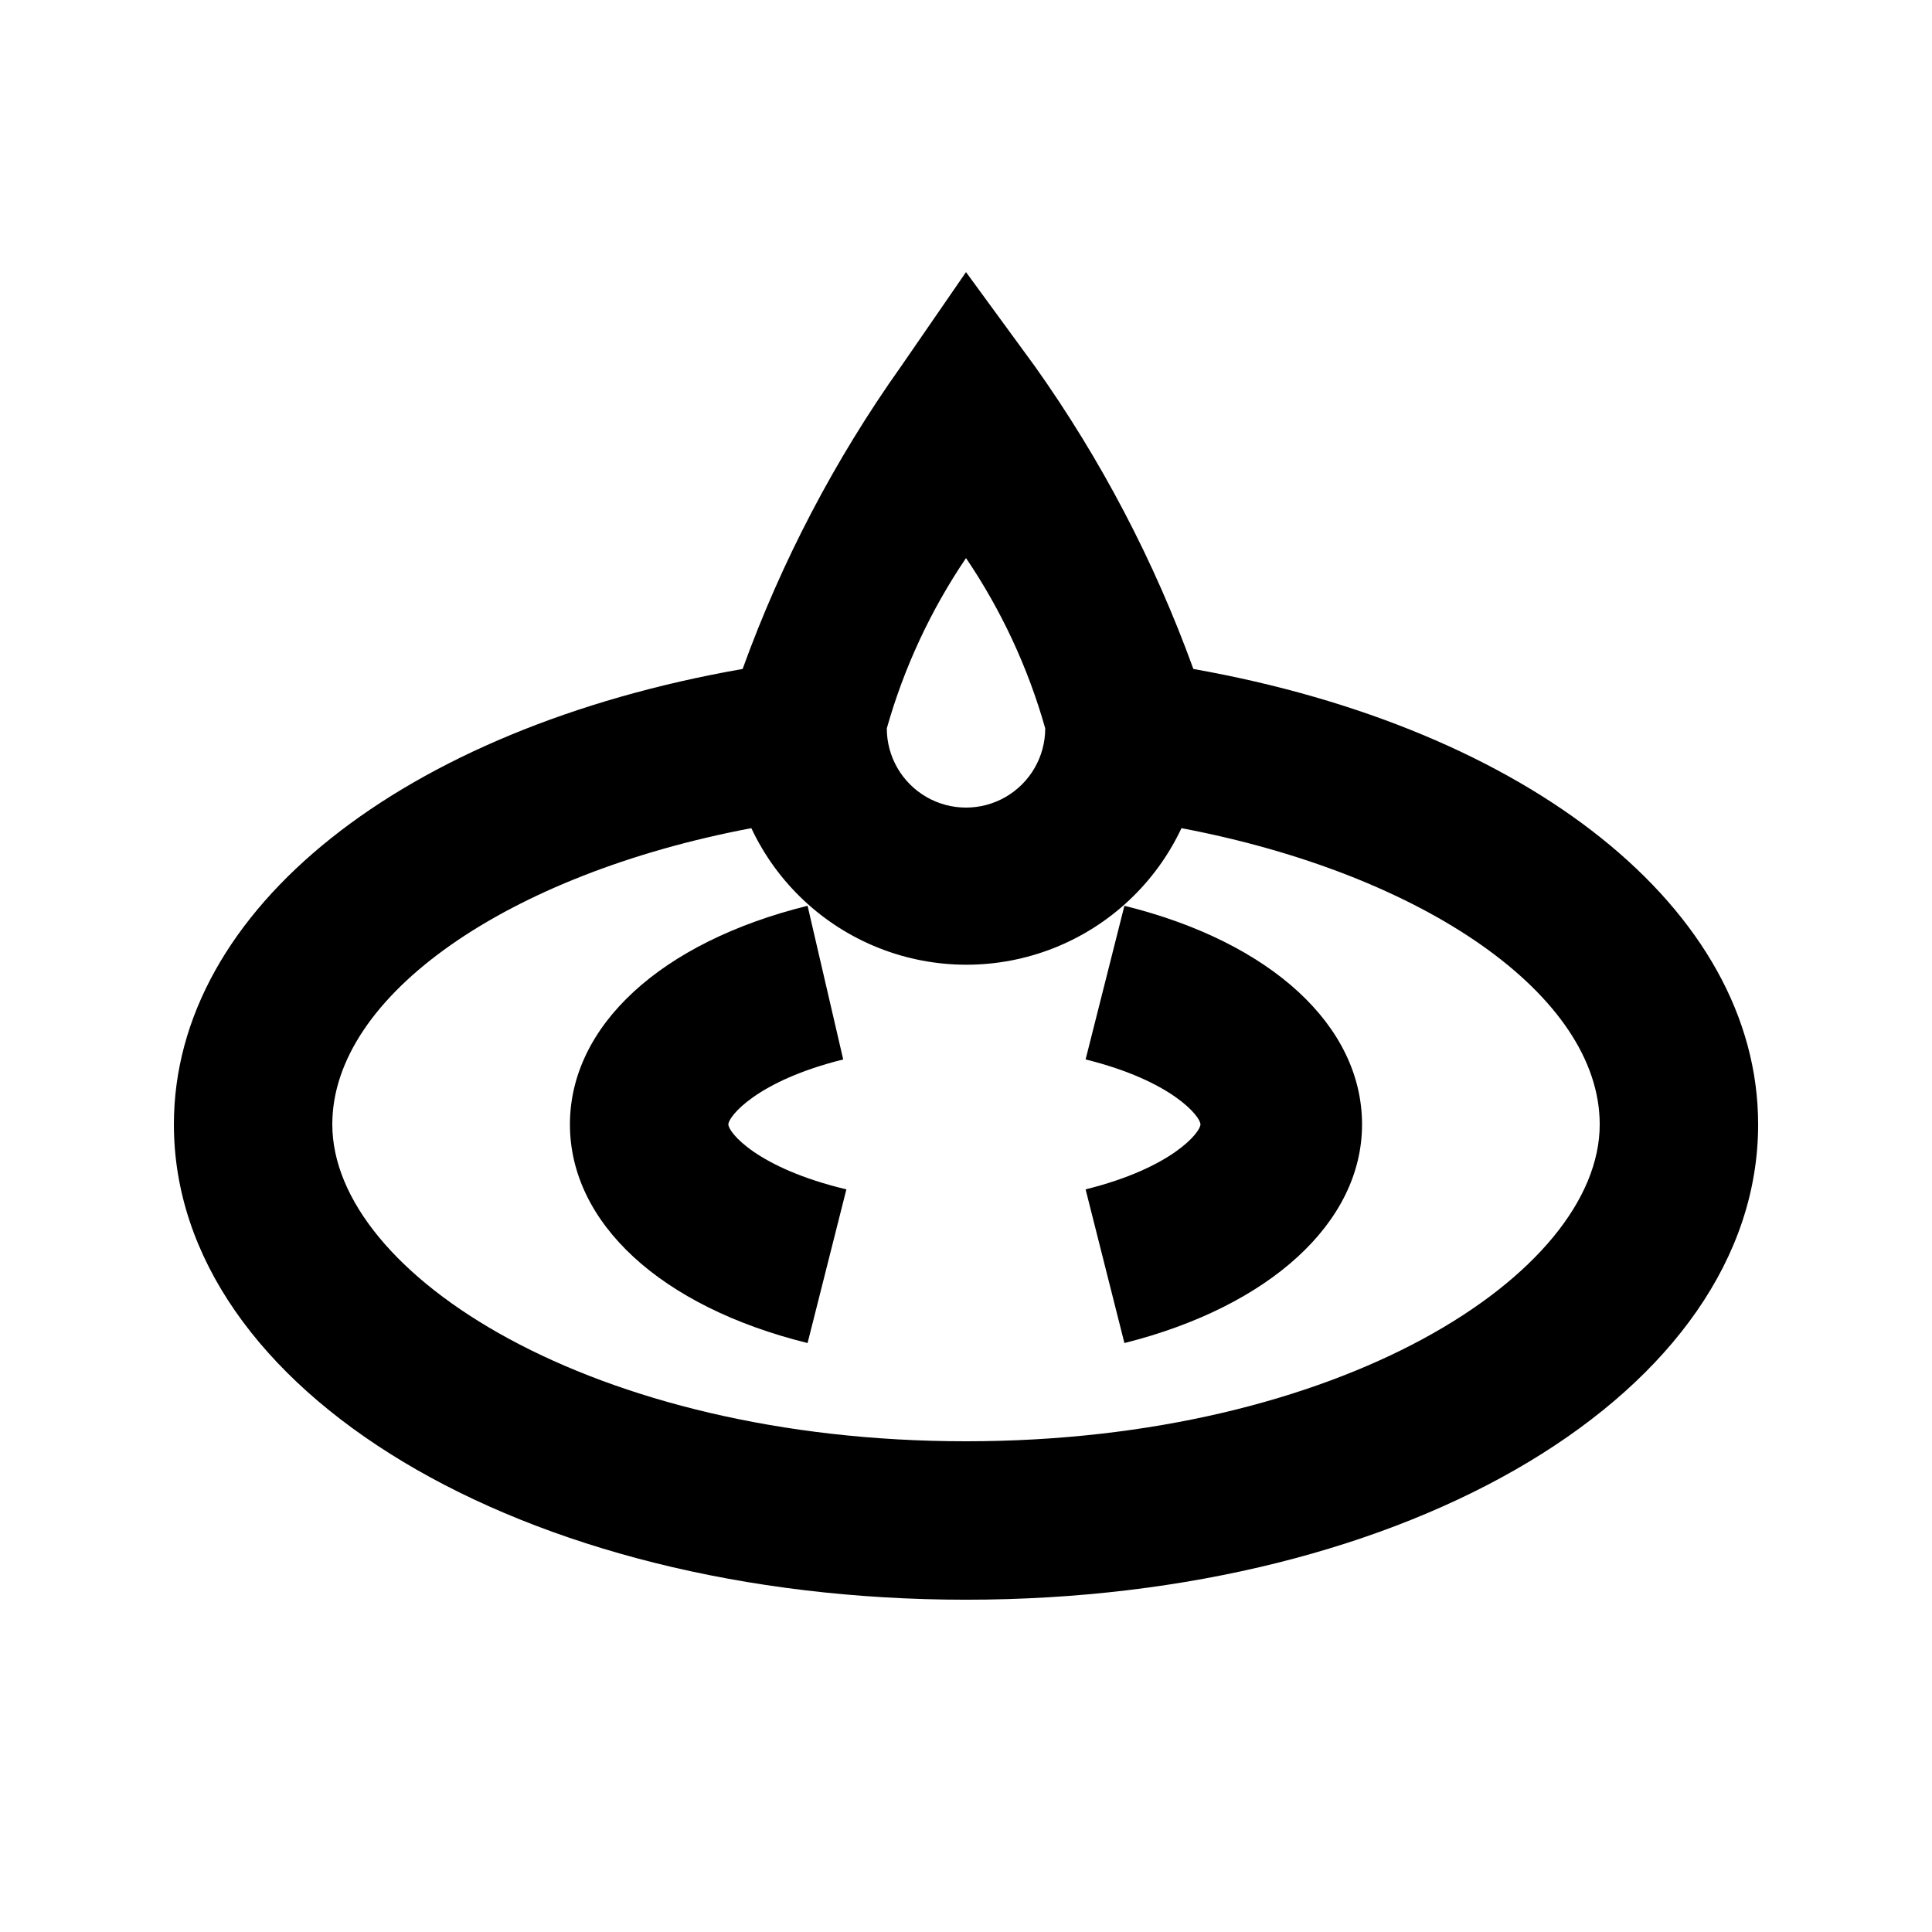 <?xml version="1.0" encoding="UTF-8"?>
<!-- Uploaded to: SVG Repo, www.svgrepo.com, Generator: SVG Repo Mixer Tools -->
<svg fill="#000000" width="800px" height="800px" version="1.1" viewBox="144 144 512 512" xmlns="http://www.w3.org/2000/svg">
 <g>
  <path d="m460.25 321.28c-10.312-28.5-24.438-55.477-41.984-80.188l-18.262-24.98-17.215 24.98c-17.551 24.711-31.672 51.688-41.984 80.188-89.848 15.746-150.72 63.605-150.72 120.71 0 70.535 92.156 125.95 209.92 125.95s209.92-55.418 209.92-125.95c-0.004-57.102-60.879-104.96-149.68-120.71zm-60.246-29.387c9.359 13.824 16.449 29.062 20.992 45.133 0 7.5-4.004 14.43-10.496 18.18-6.496 3.75-14.5 3.75-20.992 0-6.496-3.75-10.496-10.68-10.496-18.18 4.543-16.07 11.629-31.309 20.992-45.133zm0 234.06c-98.871 0-167.94-44.293-167.94-83.969 0-34.219 46.602-66.336 111.05-78.512v0.004c6.816 14.5 18.906 25.859 33.805 31.758 14.895 5.902 31.484 5.902 46.379 0 14.898-5.898 26.988-17.258 33.805-31.758 64.234 12.176 110.84 44.293 110.84 78.512 0 39.672-69.062 83.965-167.93 83.965z"/>
  <path d="m441.98 384.04-10.285 40.723c22.883 5.668 30.438 15.113 30.438 17.215 0 2.098-7.559 11.547-30.438 17.215l10.285 40.727c38.414-9.656 62.977-31.906 62.977-57.938-0.004-26.031-23.934-48.285-62.977-57.941z"/>
  <path d="m367.46 424.77-9.445-40.727c-39.047 9.656-62.977 31.91-62.977 57.941s23.93 48.281 62.977 57.938l10.285-40.723c-23.723-5.672-31.277-15.117-31.277-17.215 0-2.102 7.555-11.547 30.438-17.215z"/>
 </g>
</svg>